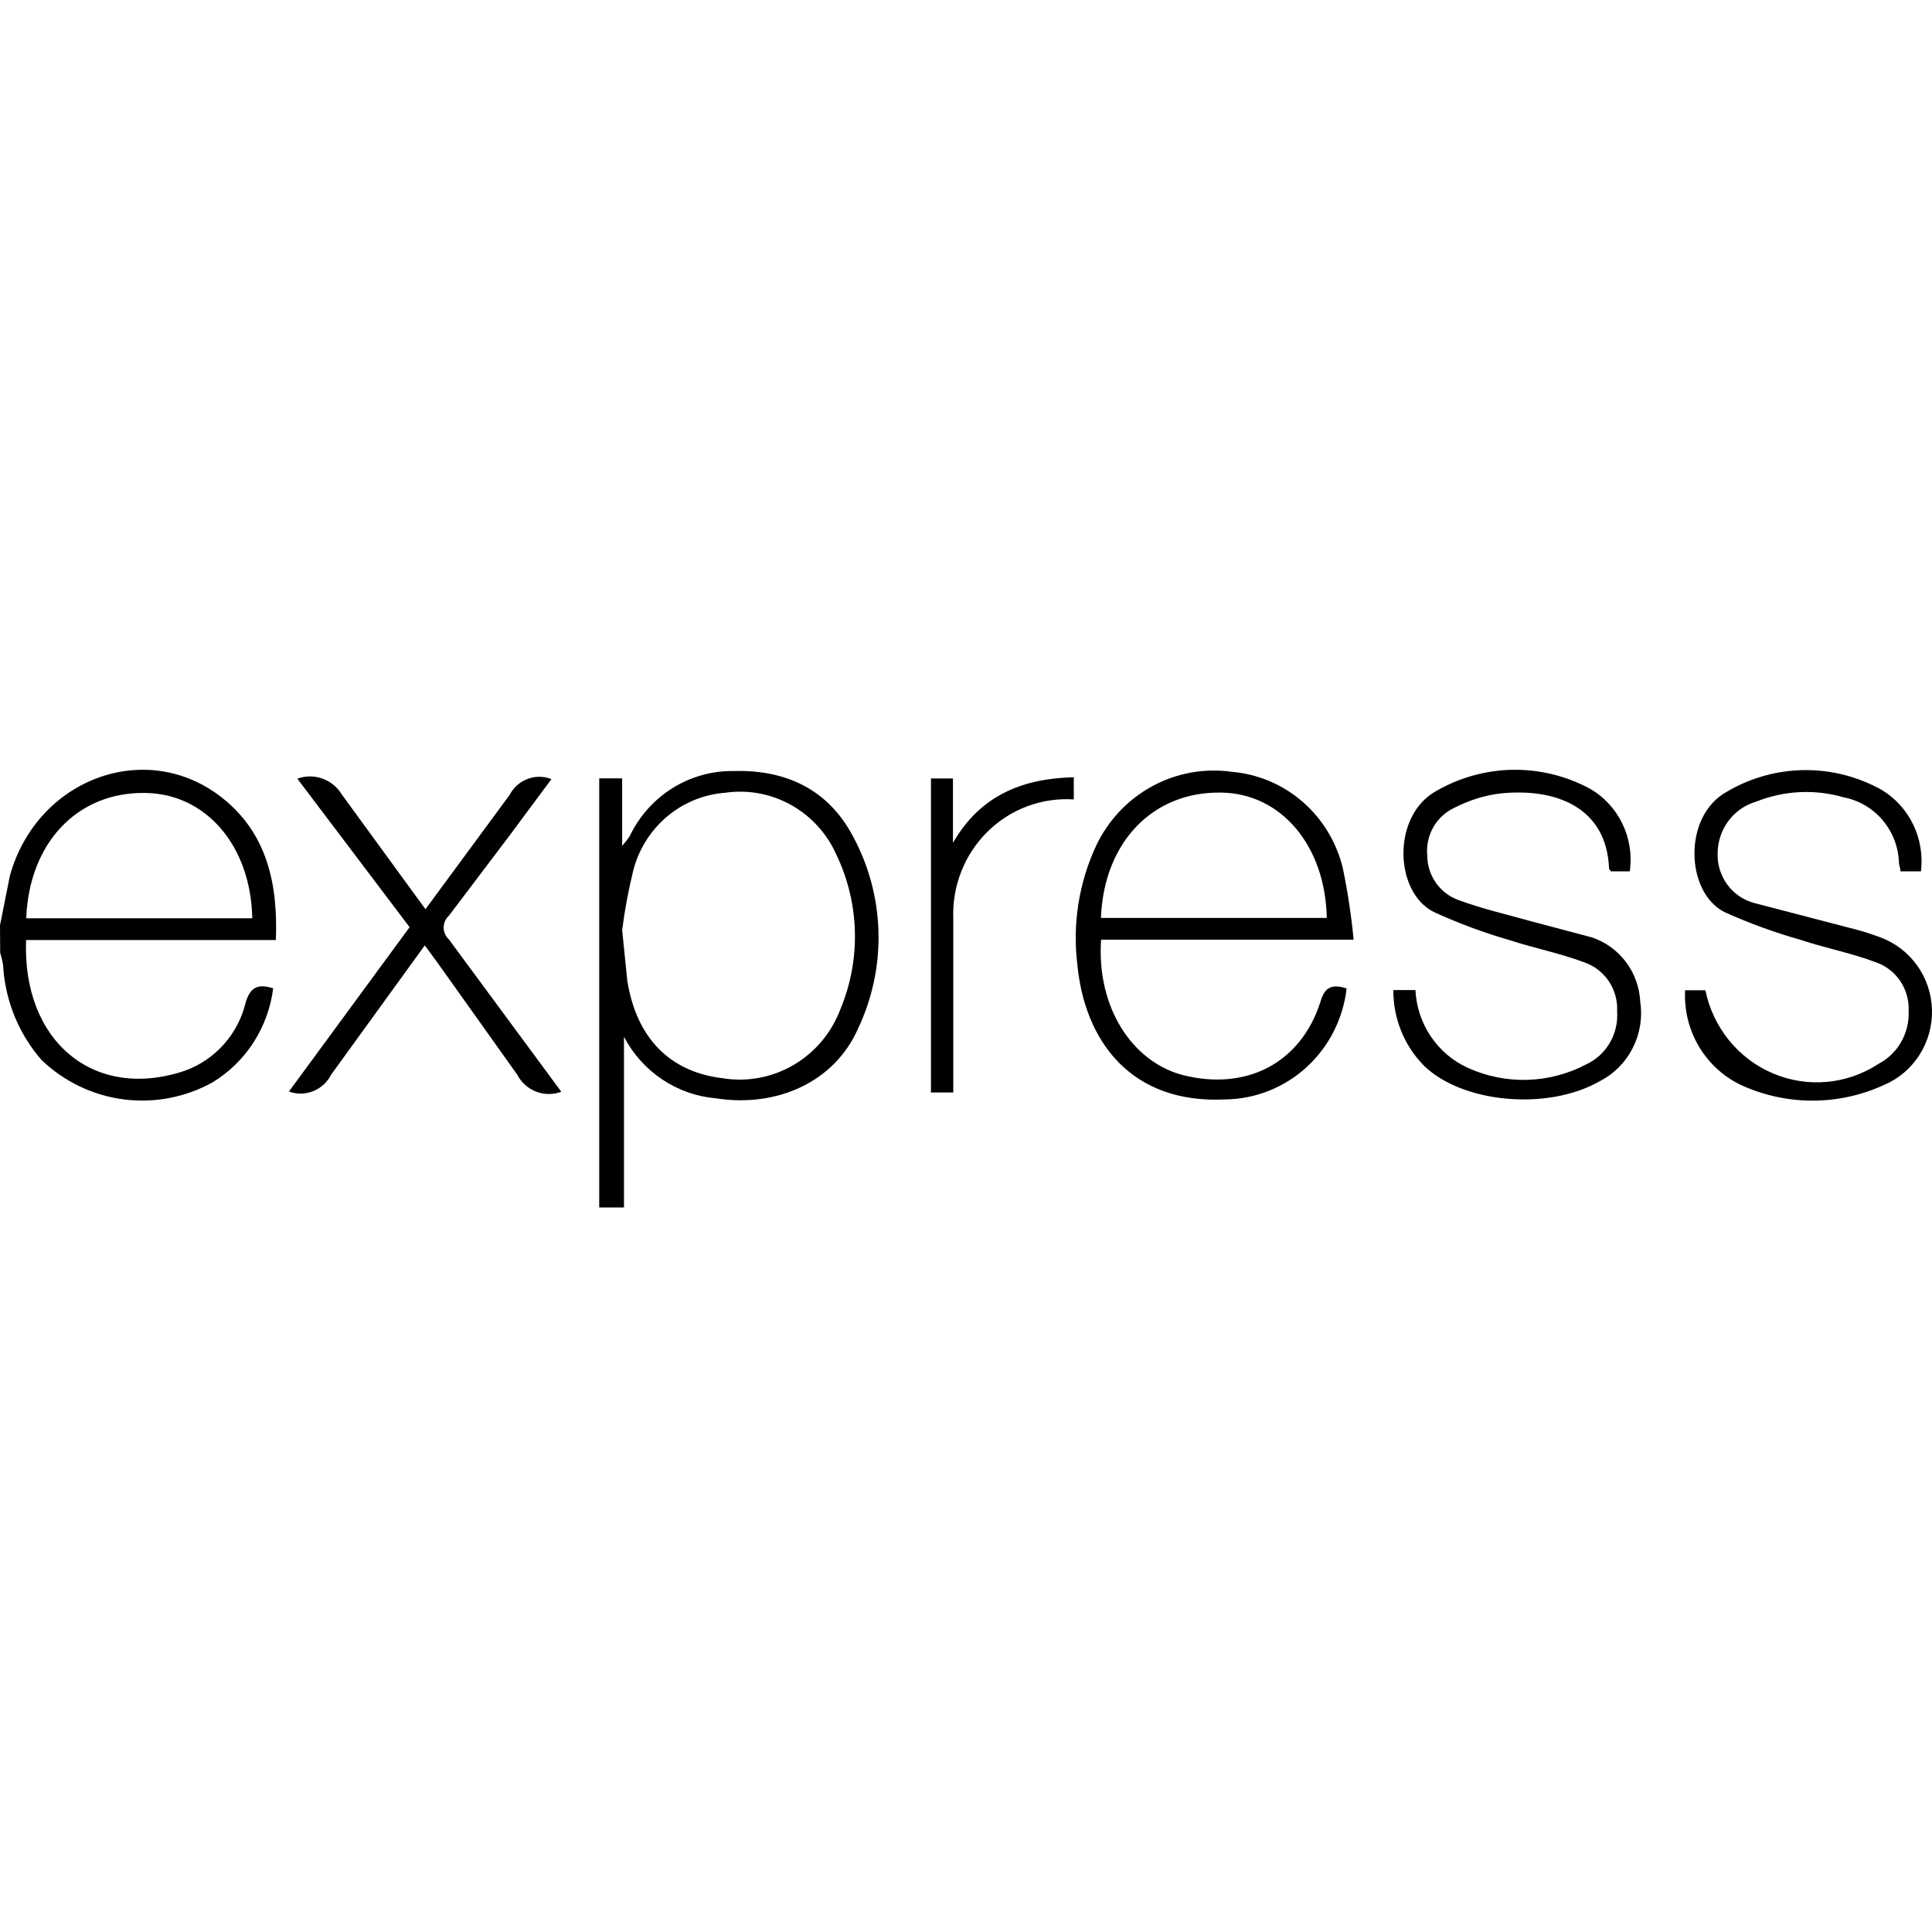 <svg width="128" height="128" viewBox="0 0 128 128" fill="none" xmlns="http://www.w3.org/2000/svg">
<path d="M39.7 80V51.567H41.219V56.04C41.398 55.842 41.564 55.631 41.714 55.409C42.983 52.737 45.659 51.05 48.58 51.084C52.044 50.979 54.858 52.28 56.512 55.409C57.565 57.353 58.144 59.524 58.201 61.742C58.259 63.959 57.793 66.158 56.843 68.156C55.302 71.662 51.496 73.405 47.421 72.765C46.153 72.656 44.932 72.225 43.87 71.514C42.808 70.802 41.938 69.832 41.34 68.691V79.999L39.7 80ZM41.219 61.625L41.559 64.964C42.159 68.764 44.372 71.009 47.846 71.431C49.478 71.704 51.152 71.393 52.583 70.553C54.015 69.712 55.114 68.394 55.695 66.822C57.047 63.552 56.947 59.851 55.428 56.658C54.808 55.249 53.753 54.083 52.423 53.337C51.093 52.591 49.559 52.304 48.054 52.521C46.642 52.625 45.296 53.174 44.205 54.09C43.113 55.006 42.33 56.245 41.964 57.634C41.64 58.948 41.391 60.281 41.219 61.624V61.625ZM89.217 65.489C88.987 67.491 88.048 69.34 86.576 70.692C85.103 72.044 83.197 72.807 81.212 72.839C74.842 73.165 71.853 68.87 71.378 63.914C71.047 61.222 71.478 58.491 72.618 56.039C73.412 54.356 74.713 52.974 76.333 52.093C77.952 51.211 79.806 50.876 81.626 51.136C83.355 51.285 84.995 51.983 86.313 53.13C87.63 54.278 88.559 55.817 88.968 57.53C89.291 59.091 89.529 60.668 89.681 62.256H72.951C72.641 66.749 75.02 70.362 78.391 71.233C82.589 72.281 86.178 70.434 87.48 66.381C87.77 65.341 88.297 65.195 89.228 65.489H89.217ZM72.939 60.817H87.903C87.81 56.03 84.874 52.551 80.891 52.511C76.395 52.437 73.135 55.777 72.939 60.817ZM92.31 65.594H93.776C93.83 66.691 94.181 67.752 94.79 68.66C95.4 69.568 96.244 70.287 97.23 70.739C98.468 71.305 99.816 71.58 101.173 71.543C102.531 71.507 103.862 71.161 105.069 70.529C105.727 70.229 106.278 69.73 106.648 69.101C107.018 68.472 107.189 67.743 107.138 67.012C107.175 66.307 106.986 65.609 106.598 65.023C106.21 64.438 105.644 63.997 104.987 63.767C103.373 63.157 101.657 62.822 100.013 62.286C98.302 61.792 96.629 61.171 95.007 60.428C92.358 59.116 92.194 54.003 95.193 52.384C96.729 51.504 98.457 51.029 100.22 51.001C101.983 50.974 103.725 51.395 105.287 52.226C107.224 53.312 108.294 55.504 107.976 57.729H106.718C106.718 57.667 106.604 57.613 106.604 57.55C106.449 53.478 103.078 52.205 99.459 52.563C98.365 52.686 97.328 53.022 96.356 53.518C95.772 53.789 95.285 54.238 94.963 54.802C94.64 55.366 94.499 56.018 94.558 56.668C94.559 57.318 94.758 57.952 95.129 58.482C95.499 59.012 96.022 59.413 96.626 59.629C98.206 60.217 99.883 60.595 101.517 61.056L105.467 62.105C106.364 62.404 107.151 62.973 107.724 63.736C108.296 64.499 108.627 65.421 108.672 66.379C108.988 68.532 107.907 70.648 105.994 71.629C102.54 73.613 96.852 73.088 94.318 70.58C93.022 69.256 92.299 67.459 92.313 65.593L92.31 65.594ZM127.283 57.73H125.908C125.908 57.541 125.835 57.36 125.814 57.216C125.792 56.169 125.416 55.161 124.75 54.362C124.083 53.563 123.166 53.021 122.153 52.827C120.241 52.27 118.202 52.37 116.351 53.111C115.62 53.323 114.976 53.771 114.515 54.386C114.055 55.001 113.803 55.751 113.797 56.523C113.771 57.282 114.003 58.026 114.456 58.631C114.908 59.236 115.552 59.663 116.278 59.841L122.566 61.48C123.246 61.645 123.915 61.852 124.571 62.099C126.576 62.839 127.937 64.729 127.998 66.89C128.028 67.947 127.742 68.989 127.178 69.879C126.614 70.768 125.799 71.464 124.838 71.874C123.379 72.547 121.797 72.903 120.195 72.92C118.592 72.936 117.003 72.612 115.531 71.969C114.32 71.439 113.298 70.545 112.603 69.408C111.908 68.27 111.573 66.944 111.642 65.607H112.986C113.492 68.08 115.165 70.141 117.461 71.115C119.756 72.09 122.378 71.851 124.465 70.479C125.092 70.148 125.612 69.642 125.963 69.021C126.315 68.399 126.485 67.688 126.451 66.972C126.482 66.267 126.286 65.571 125.892 64.989C125.498 64.407 124.928 63.972 124.268 63.748C122.655 63.139 120.939 62.815 119.295 62.268C117.574 61.781 115.891 61.167 114.259 60.431C111.673 59.139 111.466 54.068 114.414 52.451C115.969 51.534 117.731 51.041 119.529 51.021C121.326 51.001 123.099 51.453 124.673 52.335C125.574 52.88 126.298 53.68 126.759 54.636C127.22 55.593 127.397 56.665 127.269 57.721L127.283 57.73ZM37.2 72.326C36.658 72.534 36.061 72.533 35.52 72.324C34.978 72.115 34.531 71.713 34.263 71.192L28.916 63.684L28.141 62.636L21.936 71.203C21.683 71.701 21.26 72.089 20.746 72.294C20.232 72.499 19.662 72.507 19.143 72.316L27.137 61.428L19.7 51.59C20.803 51.185 22.033 51.624 22.647 52.638L28.188 60.238L33.762 52.668C34.017 52.178 34.44 51.801 34.951 51.607C35.462 51.413 36.026 51.417 36.534 51.618L33.648 55.506L29.739 60.671C29.63 60.77 29.543 60.89 29.484 61.025C29.424 61.16 29.394 61.306 29.394 61.454C29.394 61.601 29.424 61.747 29.484 61.882C29.543 62.017 29.63 62.138 29.739 62.236L37.184 72.326H37.2ZM71.141 51.485V52.965C70.095 52.895 69.046 53.049 68.062 53.417C67.078 53.784 66.181 54.357 65.429 55.098C64.677 55.839 64.086 56.732 63.694 57.719C63.303 58.706 63.12 59.766 63.157 60.829C63.157 64.287 63.157 67.745 63.157 71.203V72.379H61.678V51.577H63.136V55.84C64.925 52.731 67.686 51.577 71.15 51.493L71.141 51.485ZM0.002 61.292L0.654 58.026C2.443 51.569 9.734 48.881 14.75 52.881C17.687 55.223 18.42 58.541 18.277 62.279H1.729C1.462 68.956 6.207 72.988 12.277 70.93C14.277 70.19 15.783 68.502 16.279 66.405C16.6 65.356 17.13 65.176 18.099 65.48C17.938 66.758 17.492 67.982 16.797 69.061C16.102 70.139 15.176 71.044 14.087 71.707C12.288 72.705 10.224 73.101 8.19 72.837C6.156 72.573 4.256 71.663 2.762 70.237C1.284 68.55 0.393 66.418 0.219 64.167C0.219 63.797 0.097 63.451 0.012 63.118C0.004 62.495 0 61.887 0 61.292H0.002ZM1.75 60.84H16.714C16.62 56 13.611 52.567 9.599 52.535C5.132 52.473 1.936 55.831 1.739 60.819L1.75 60.84Z" fill="black"/>
</svg>
